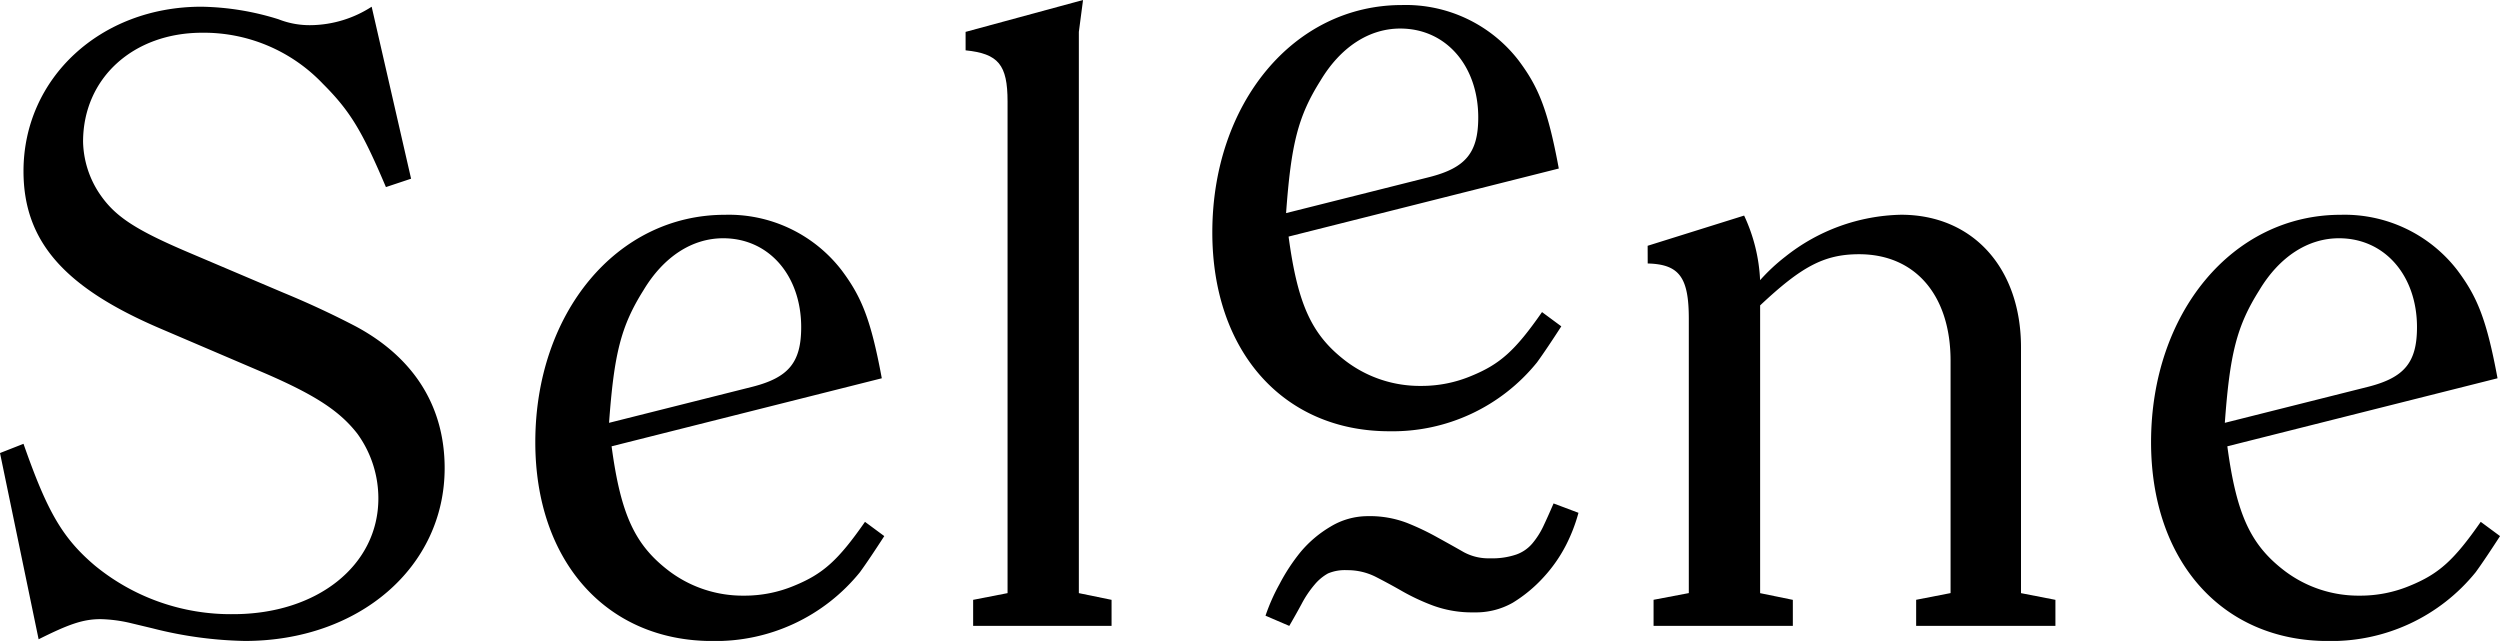 <svg xmlns="http://www.w3.org/2000/svg" width="203.383" height="52.143" viewBox="0 0 203.383 52.143">
  <g id="SELENE" transform="translate(-235.359 -540.777)">
    <g id="Group_131" data-name="Group 131" transform="translate(235.359 540.777)">
      <path id="Path_866" data-name="Path 866" d="M235.359,577.571l1.912-.751c1.911,5.459,3.139,7.644,5.8,9.9a17.409,17.409,0,0,0,11.261,3.959c6.825,0,11.808-3.959,11.808-9.419A8.952,8.952,0,0,0,264.433,576c-1.433-1.843-3.412-3.139-7.507-4.913l-8.463-3.618c-7.849-3.344-11.192-7.1-11.192-12.831,0-7.576,6.278-13.377,14.469-13.377a21.962,21.962,0,0,1,6.279,1.023,6.912,6.912,0,0,0,2.661.478,9.307,9.307,0,0,0,4.915-1.5l3.207,13.991-2.047.682c-1.911-4.5-2.867-6.142-5.119-8.394a13.355,13.355,0,0,0-9.828-4.163c-5.6,0-9.691,3.685-9.691,8.872a7.893,7.893,0,0,0,1.3,4.163c1.229,1.843,2.8,2.936,7.3,4.846l7.712,3.276c2.321.956,4.3,1.912,5.869,2.73,4.71,2.525,7.235,6.484,7.235,11.534,0,8.053-6.962,14.059-16.243,14.059a32.514,32.514,0,0,1-7.507-1.023l-1.707-.409a11.7,11.7,0,0,0-2.525-.342c-1.433,0-2.594.409-5.05,1.638Z" transform="translate(-235.359 -540.715)"/>
      <path id="Path_867" data-name="Path 867" d="M280.2,575.114c.751,5.6,1.911,8.053,4.708,10.17a9.964,9.964,0,0,0,6.074,1.979,10.457,10.457,0,0,0,4.1-.819c2.32-.956,3.548-2.047,5.733-5.186l1.569,1.16c-.751,1.16-1.433,2.184-1.979,2.935a15.1,15.1,0,0,1-12.011,5.6c-8.6,0-14.4-6.483-14.4-16.174,0-10.511,6.62-18.5,15.424-18.5a11.588,11.588,0,0,1,9.487,4.5c1.639,2.184,2.39,4.027,3.277,8.8Zm-.205-1.911,11.67-2.935c2.935-.751,3.959-1.978,3.959-4.845,0-4.164-2.594-7.235-6.348-7.235-2.525,0-4.846,1.5-6.484,4.232C280.95,565.354,280.4,567.607,279.994,573.2Z" transform="translate(-230.445 -538.805)"/>
      <path id="Path_868" data-name="Path 868" d="M305.048,543.371l9.555-2.594-.341,2.594V589.03l2.661.546v2.116H305.662v-2.116l2.8-.546V549.036c0-3-.751-3.891-3.413-4.164Z" transform="translate(-226.494 -540.777)"/>
    </g>
    <g id="Group_132" data-name="Group 132" transform="translate(333.98 541.187)">
      <path id="Path_869" data-name="Path 869" d="M329.06,559.978c.751,5.6,1.912,8.053,4.71,10.169a9.968,9.968,0,0,0,6.074,1.979,10.431,10.431,0,0,0,4.1-.82c2.32-.954,3.549-2.047,5.733-5.186l1.569,1.16c-.75,1.16-1.433,2.185-1.979,2.935a15.1,15.1,0,0,1-12.012,5.6c-8.6,0-14.4-6.484-14.4-16.174,0-10.51,6.62-18.5,15.424-18.5a11.586,11.586,0,0,1,9.487,4.5c1.638,2.183,2.389,4.026,3.276,8.8Zm-.2-1.911,11.67-2.934c2.935-.751,3.959-1.979,3.959-4.846,0-4.163-2.594-7.234-6.347-7.234-2.525,0-4.846,1.5-6.484,4.231C329.811,550.218,329.265,552.47,328.856,558.066Z" transform="translate(-322.85 -541.141)"/>
    </g>
    <g id="Group_133" data-name="Group 133" transform="translate(369.4 558.249)">
      <path id="Path_870" data-name="Path 870" d="M354.273,558.8l7.849-2.457a13.842,13.842,0,0,1,1.3,5.255,15.3,15.3,0,0,1,2.047-1.91,15.625,15.625,0,0,1,9.419-3.413c5.869,0,9.759,4.368,9.759,10.784v20l2.8.545v2.116h-11.33V587.6l2.8-.545v-18.9c0-5.324-2.867-8.668-7.44-8.668-2.866,0-4.708,1.024-8.053,4.163v23.41l2.661.545v2.116h-11.33V587.6l2.867-.545V564.74c0-3.345-.751-4.436-3.344-4.5Z" transform="translate(-354.273 -556.277)"/>
      <path id="Path_871" data-name="Path 871" d="M396.812,575.114c.751,5.6,1.911,8.053,4.709,10.17a9.964,9.964,0,0,0,6.074,1.979,10.455,10.455,0,0,0,4.1-.819c2.32-.956,3.549-2.047,5.732-5.186l1.57,1.16c-.751,1.16-1.433,2.184-1.979,2.935a15.1,15.1,0,0,1-12.011,5.6c-8.6,0-14.4-6.483-14.4-16.174,0-10.511,6.62-18.5,15.424-18.5a11.587,11.587,0,0,1,9.486,4.5c1.638,2.184,2.389,4.027,3.276,8.8Zm-.2-1.911,11.67-2.935c2.935-.751,3.959-1.978,3.959-4.845,0-4.164-2.594-7.235-6.347-7.235-2.525,0-4.846,1.5-6.484,4.232C397.563,565.354,397.017,567.607,396.608,573.2Z" transform="translate(-349.652 -556.277)"/>
    </g>
    <path id="Path_872" data-name="Path 872" d="M352.155,577.875a13.567,13.567,0,0,1-1,2.6,11.858,11.858,0,0,1-1.832,2.633,11.472,11.472,0,0,1-2.514,2.082,6.056,6.056,0,0,1-3.151.784,9.2,9.2,0,0,1-3.333-.551,17.249,17.249,0,0,1-2.469-1.148c-.773-.444-1.513-.842-2.212-1.2a5.088,5.088,0,0,0-2.321-.534,3.518,3.518,0,0,0-1.547.267,3.868,3.868,0,0,0-1.081.9,8.457,8.457,0,0,0-1.068,1.587c-.353.654-.689,1.245-1,1.78l-1.933-.83a15.749,15.749,0,0,1,1.137-2.565,15.491,15.491,0,0,1,1.729-2.633,9.419,9.419,0,0,1,2.434-2.054,5.839,5.839,0,0,1,3-.846,8.443,8.443,0,0,1,3.218.552,20.746,20.746,0,0,1,2.48,1.183q1.272.7,2.133,1.194a4.2,4.2,0,0,0,2.133.5,6.069,6.069,0,0,0,2.151-.312,3.035,3.035,0,0,0,1.285-.887,6.467,6.467,0,0,0,.881-1.365c.233-.489.518-1.12.854-1.9Z" transform="translate(11.618 4.621)"/>
  </g>
</svg>
